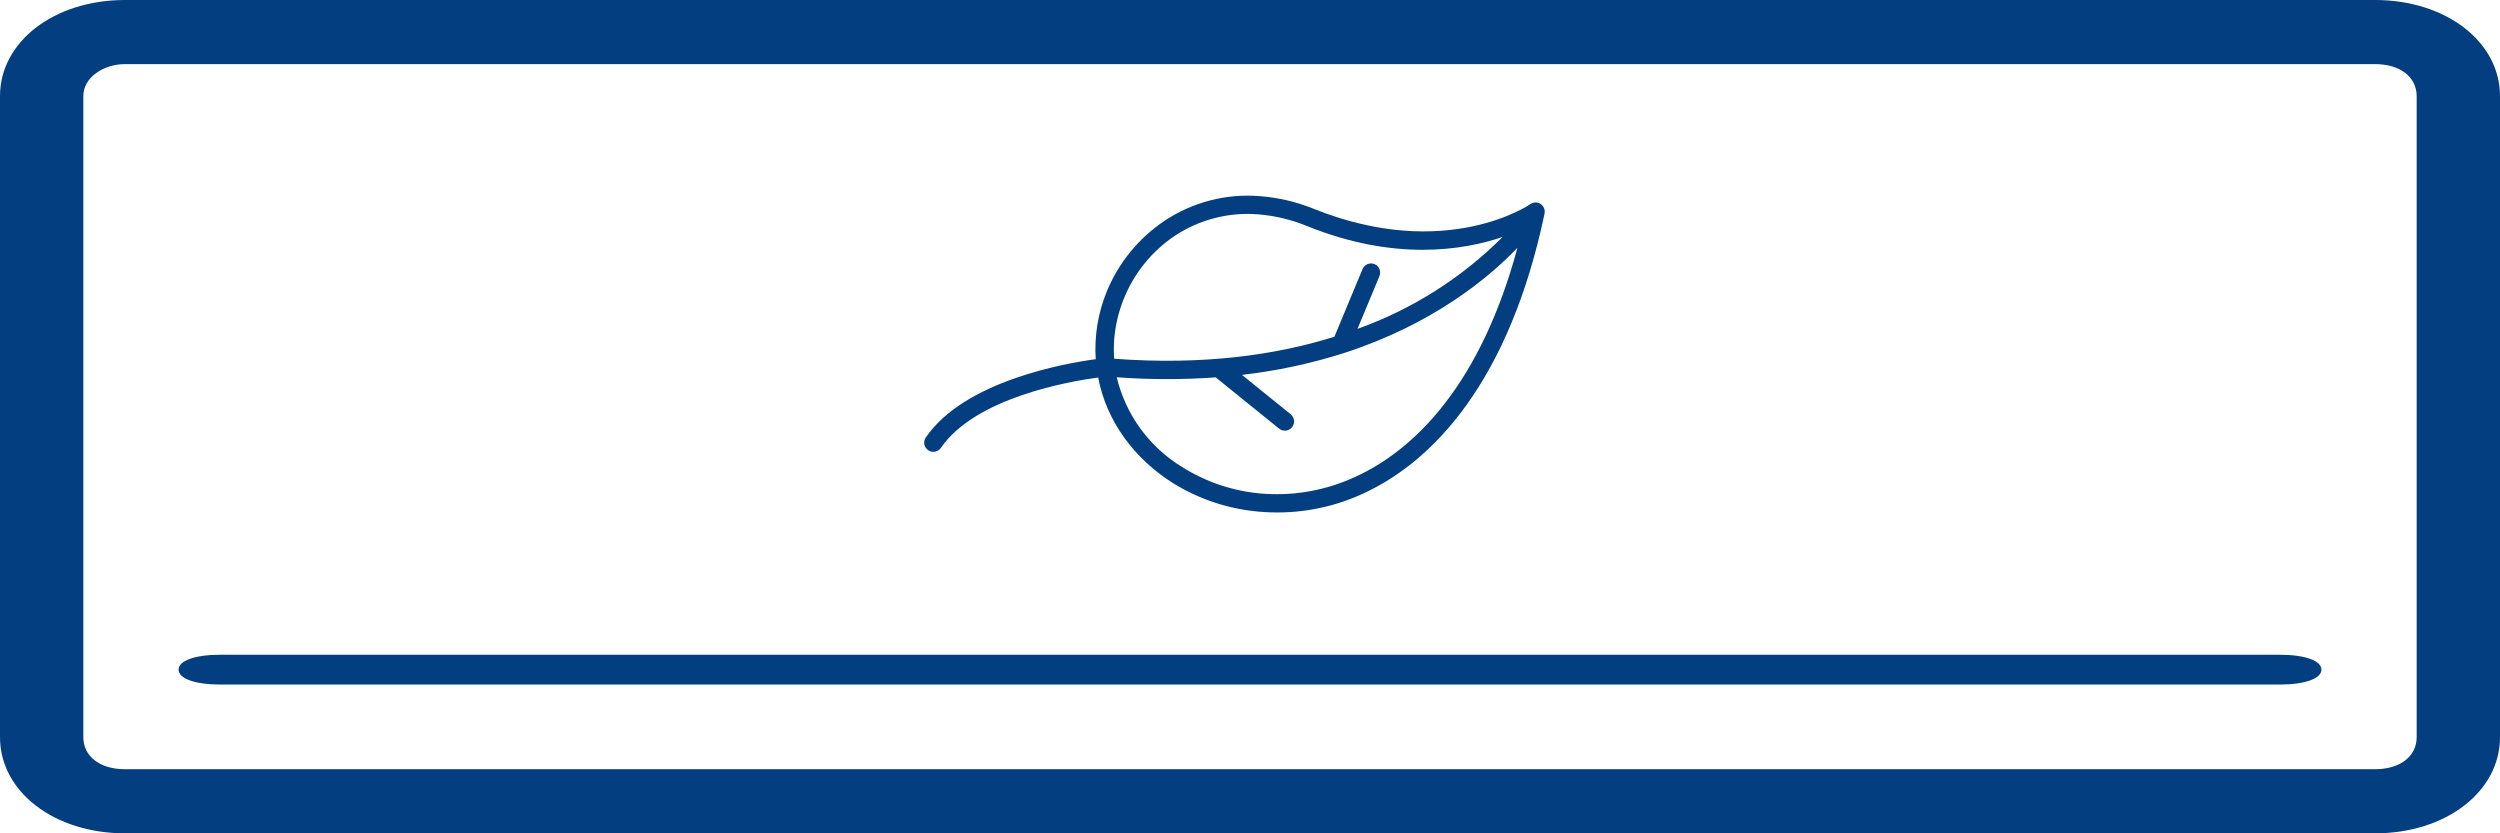 <svg xmlns="http://www.w3.org/2000/svg" fill="none" viewBox="0 0 42 14" height="14" width="42">
<path fill="#023E80" d="M39.9 0H2.1C0.91 0 0 0.7 0 1.615V12.385C0 13.3 0.91 14 2.1 14H39.9C41.09 14 42 13.3 42 12.385V1.615C42 0.7 41.09 0 39.9 0ZM40.6 12.385C40.6 12.708 40.32 12.923 39.9 12.923H2.1C1.68 12.923 1.4 12.708 1.4 12.385V1.615C1.4 1.292 1.75 1.077 2.1 1.077H39.9C40.32 1.077 40.6 1.292 40.6 1.615V12.385H40.6Z"></path>
<path fill="#023E80" d="M38.308 11H3.692C3.277 11 3 11.1 3 11.25C3 11.4 3.277 11.5 3.692 11.5H38.308C38.723 11.5 39 11.4 39 11.25C39 11.1 38.723 11 38.308 11Z"></path>
<path fill="#023E80" d="M25.948 3.591C25.957 3.549 25.949 3.505 25.925 3.469C25.878 3.398 25.782 3.38 25.712 3.428C25.71 3.431 24.303 4.405 22.07 3.508C21.779 3.39 21.472 3.318 21.159 3.295C20.599 3.25 20.041 3.395 19.571 3.705C19.131 3.998 18.788 4.417 18.59 4.907C18.445 5.265 18.383 5.65 18.408 6.034C17.888 6.104 16.199 6.403 15.553 7.35C15.505 7.42 15.524 7.516 15.594 7.564C15.664 7.612 15.76 7.593 15.808 7.523C16.386 6.679 17.967 6.407 18.449 6.342C18.59 7.081 19.058 7.707 19.703 8.114C20.138 8.385 20.631 8.55 21.143 8.595C21.697 8.646 22.256 8.562 22.771 8.349C24.1 7.799 25.366 6.357 25.948 3.591ZM18.718 6.027C18.71 5.917 18.711 5.807 18.719 5.698C18.738 5.466 18.791 5.239 18.878 5.024C19.051 4.591 19.351 4.22 19.737 3.961C20.151 3.688 20.643 3.561 21.135 3.601C21.417 3.623 21.693 3.689 21.954 3.796C23.426 4.392 24.579 4.207 25.244 3.981C24.555 4.67 23.722 5.198 22.806 5.525L23.172 4.645C23.208 4.568 23.175 4.476 23.098 4.44C23.021 4.404 22.929 4.438 22.893 4.515C22.891 4.519 22.89 4.523 22.888 4.527L22.418 5.657C21.444 5.963 20.222 6.139 18.718 6.027ZM22.655 8.061C22.186 8.257 21.676 8.335 21.172 8.29C20.707 8.248 20.26 8.097 19.865 7.849C19.311 7.514 18.913 6.971 18.761 6.338C19.315 6.379 19.871 6.379 20.424 6.34L21.493 7.204C21.561 7.256 21.657 7.242 21.709 7.174C21.759 7.108 21.748 7.015 21.686 6.962L20.865 6.298C21.443 6.232 22.015 6.11 22.57 5.934C22.58 5.932 22.59 5.929 22.599 5.925C24.075 5.441 25.002 4.676 25.493 4.163C24.891 6.399 23.795 7.591 22.655 8.061Z"></path>
</svg>
